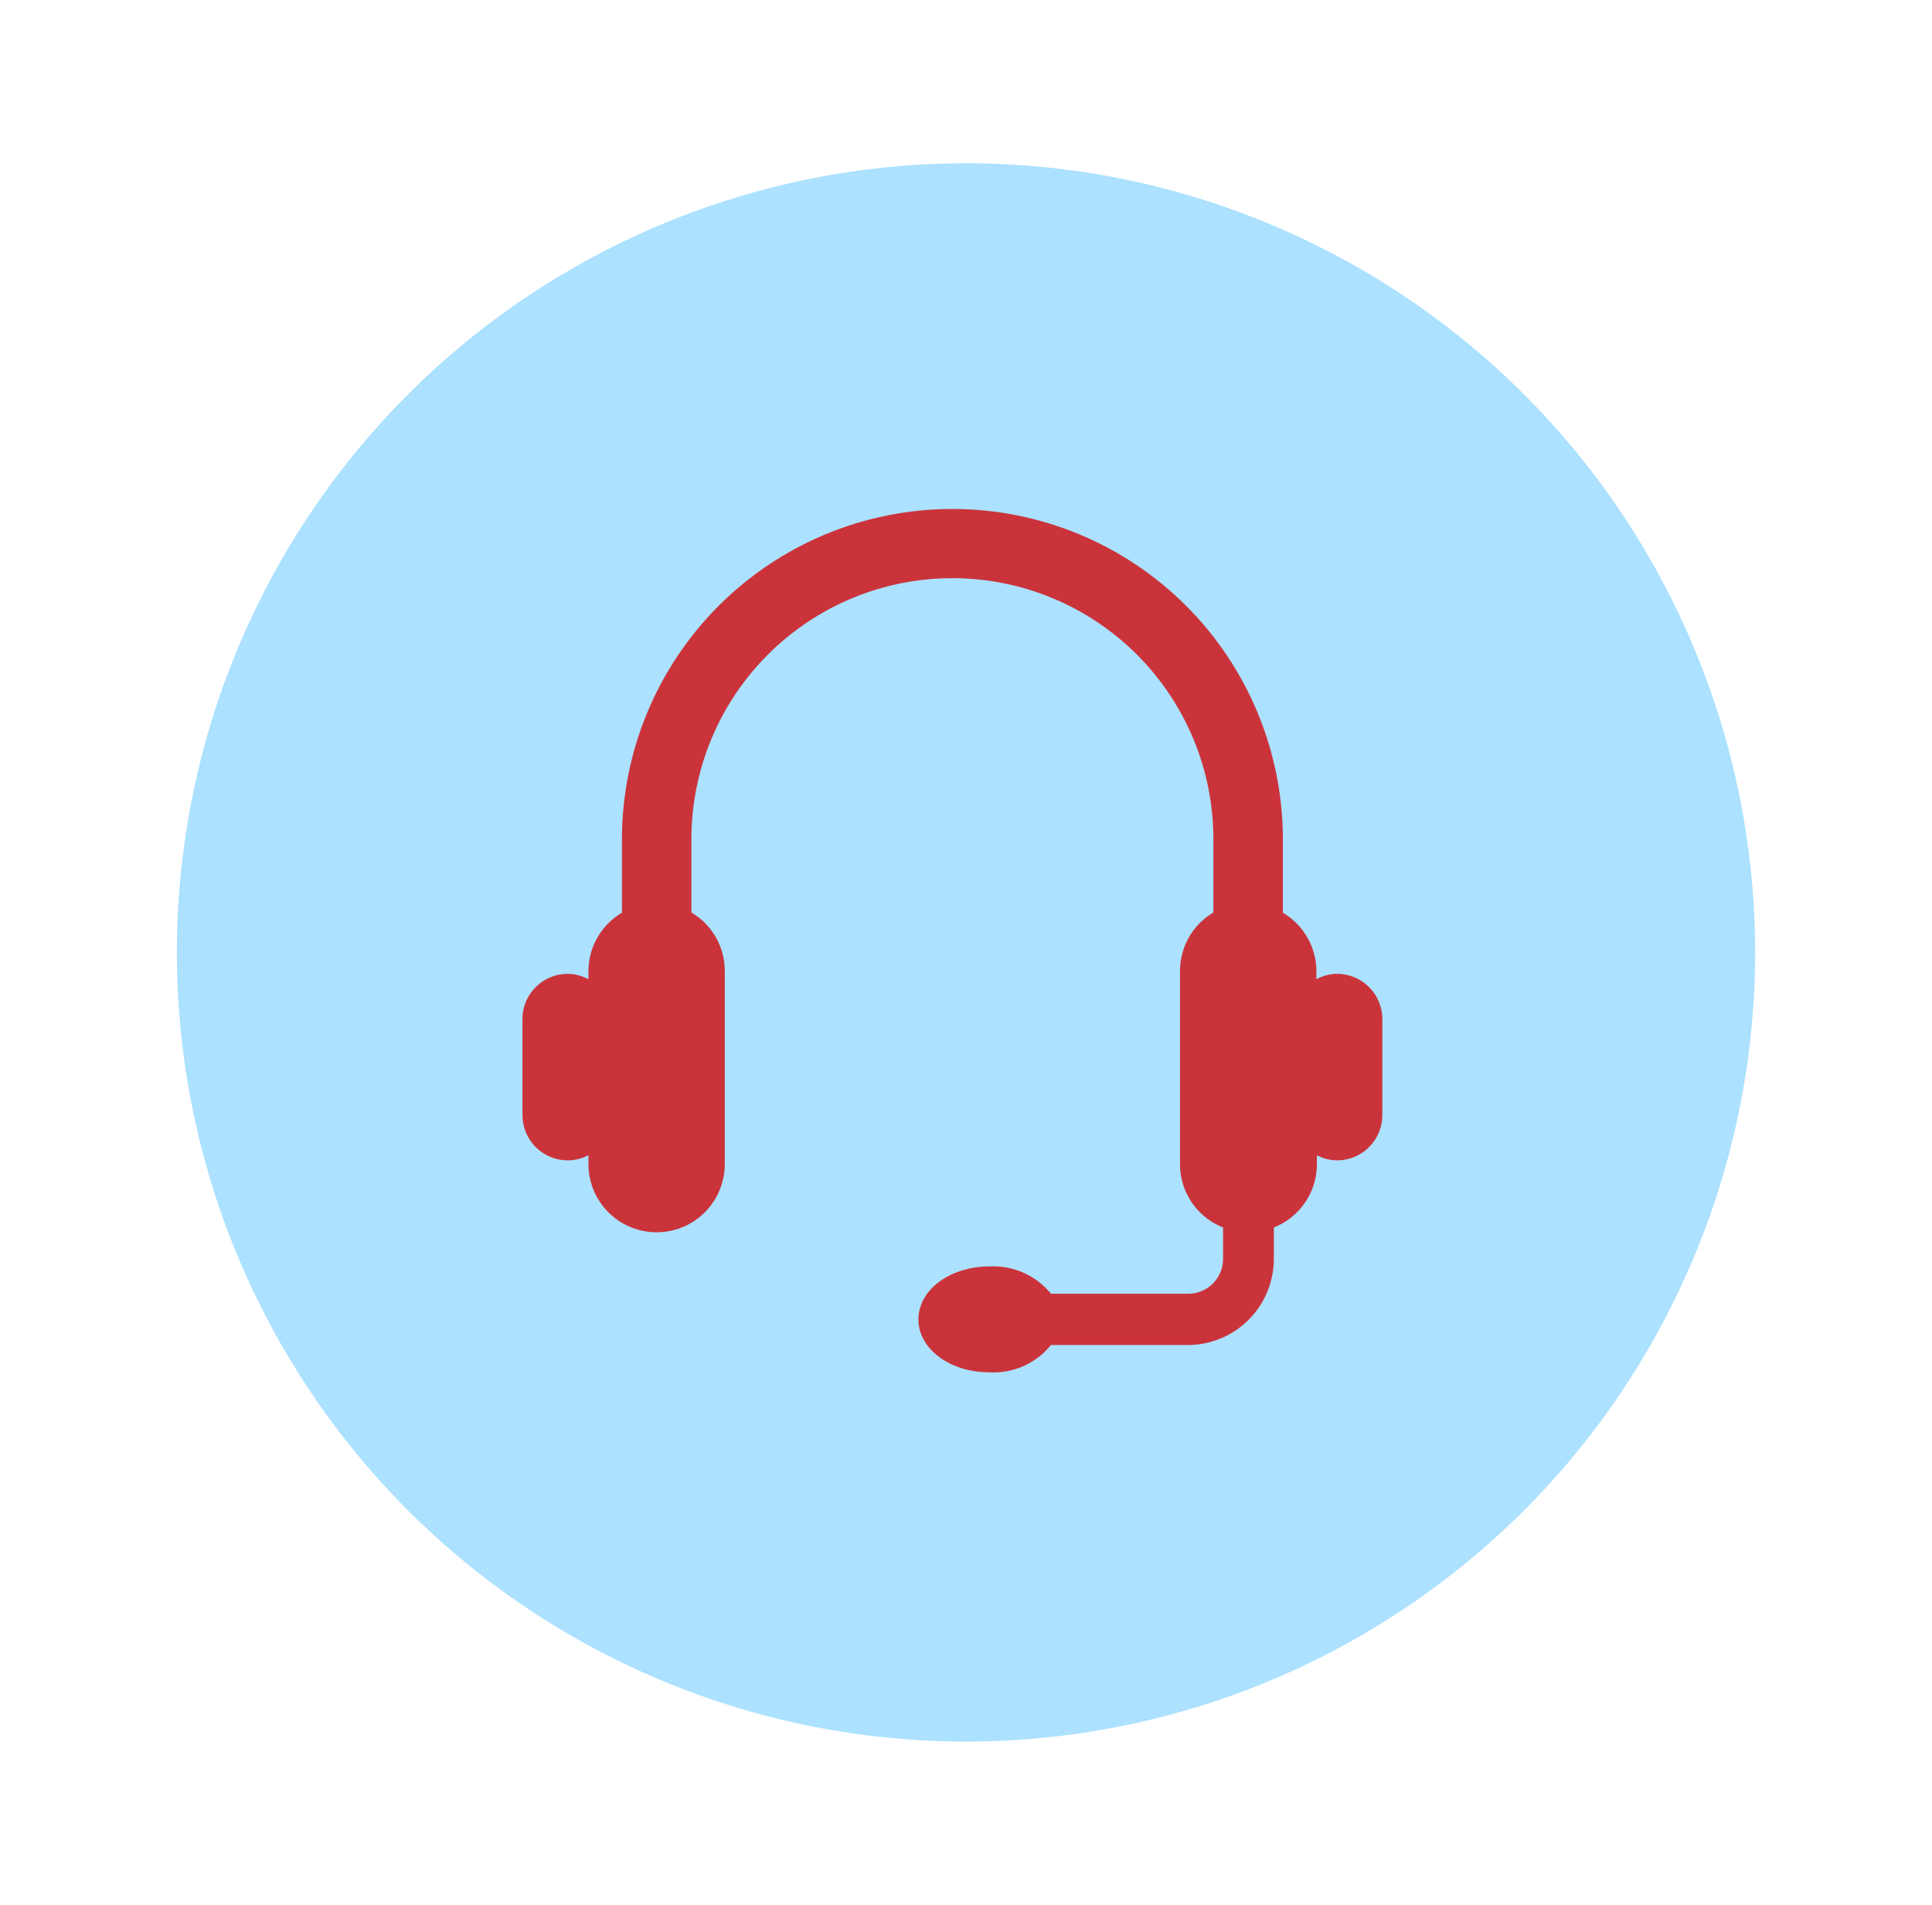 <?xml version="1.0" encoding="UTF-8"?> <svg xmlns="http://www.w3.org/2000/svg" width="71" height="70" viewBox="0 0 71 70" fill="none"><circle cx="35.5" cy="35" r="29" fill="#ACE1FF"></circle><path d="M49.152 35.937C48.811 35.937 48.485 36.056 48.226 36.265L48.226 35.668L48.226 35.666C48.221 35.232 48.096 34.807 47.863 34.44L47.863 34.439C47.648 34.099 47.348 33.82 46.995 33.629V30.849C46.995 27.668 45.731 24.617 43.482 22.367L43.482 22.367C41.232 20.118 38.182 18.854 35.001 18.854C31.819 18.854 28.769 20.118 26.519 22.367L26.519 22.367C24.27 24.616 23.006 27.667 23.006 30.849V33.629C22.652 33.82 22.353 34.099 22.138 34.439L22.138 34.44C21.905 34.807 21.78 35.232 21.775 35.666V35.668V36.265C21.516 36.056 21.19 35.937 20.849 35.937L20.847 35.937C20.444 35.941 20.059 36.106 19.778 36.395L19.778 36.395C19.497 36.684 19.343 37.073 19.35 37.475L19.35 40.993L19.35 40.995C19.355 41.391 19.514 41.769 19.793 42.049C20.073 42.329 20.451 42.488 20.847 42.492L20.847 42.492C21.187 42.495 21.514 42.381 21.775 42.175V42.78C21.775 43.621 22.224 44.399 22.952 44.82L22.952 44.82C23.681 45.24 24.579 45.24 25.307 44.82L25.232 44.69L25.307 44.82C26.036 44.399 26.485 43.621 26.485 42.78L26.485 35.658L26.485 35.657C26.481 35.223 26.356 34.798 26.125 34.431C25.91 34.09 25.611 33.811 25.258 33.62V30.839C25.258 28.255 26.285 25.777 28.112 23.951C29.939 22.124 32.416 21.097 35 21.097C37.584 21.097 40.062 22.124 41.888 23.951C43.715 25.778 44.742 28.255 44.742 30.839V33.62C44.388 33.811 44.09 34.09 43.875 34.431C43.644 34.798 43.519 35.223 43.515 35.657V35.658V42.79V42.791C43.516 43.297 43.681 43.79 43.986 44.195L43.986 44.195C44.268 44.57 44.655 44.851 45.097 45.003V46.266C45.097 46.644 44.947 47.007 44.679 47.275C44.411 47.543 44.048 47.693 43.67 47.693H38.551C38.029 47.016 37.205 46.639 36.349 46.69C35.688 46.691 35.082 46.883 34.638 47.2C34.194 47.517 33.901 47.97 33.901 48.486C33.901 49.002 34.194 49.454 34.638 49.772C35.082 50.089 35.688 50.28 36.349 50.281C37.205 50.333 38.029 49.956 38.551 49.278H43.65H43.651C44.449 49.277 45.215 48.959 45.779 48.395C46.343 47.83 46.661 47.065 46.663 46.266V46.266V45.003C47.105 44.851 47.492 44.57 47.774 44.195L47.774 44.195C48.078 43.79 48.244 43.297 48.245 42.791V42.79V42.181C48.501 42.38 48.819 42.492 49.151 42.492L49.153 42.492C49.554 42.488 49.937 42.324 50.218 42.038C50.499 41.751 50.654 41.365 50.65 40.964V37.476C50.657 37.073 50.502 36.684 50.222 36.395L50.222 36.395C49.941 36.106 49.556 35.941 49.153 35.937L49.153 35.942L49.152 35.937Z" fill="#CB333B" stroke="#CB333B" stroke-width="0.3"></path></svg> 